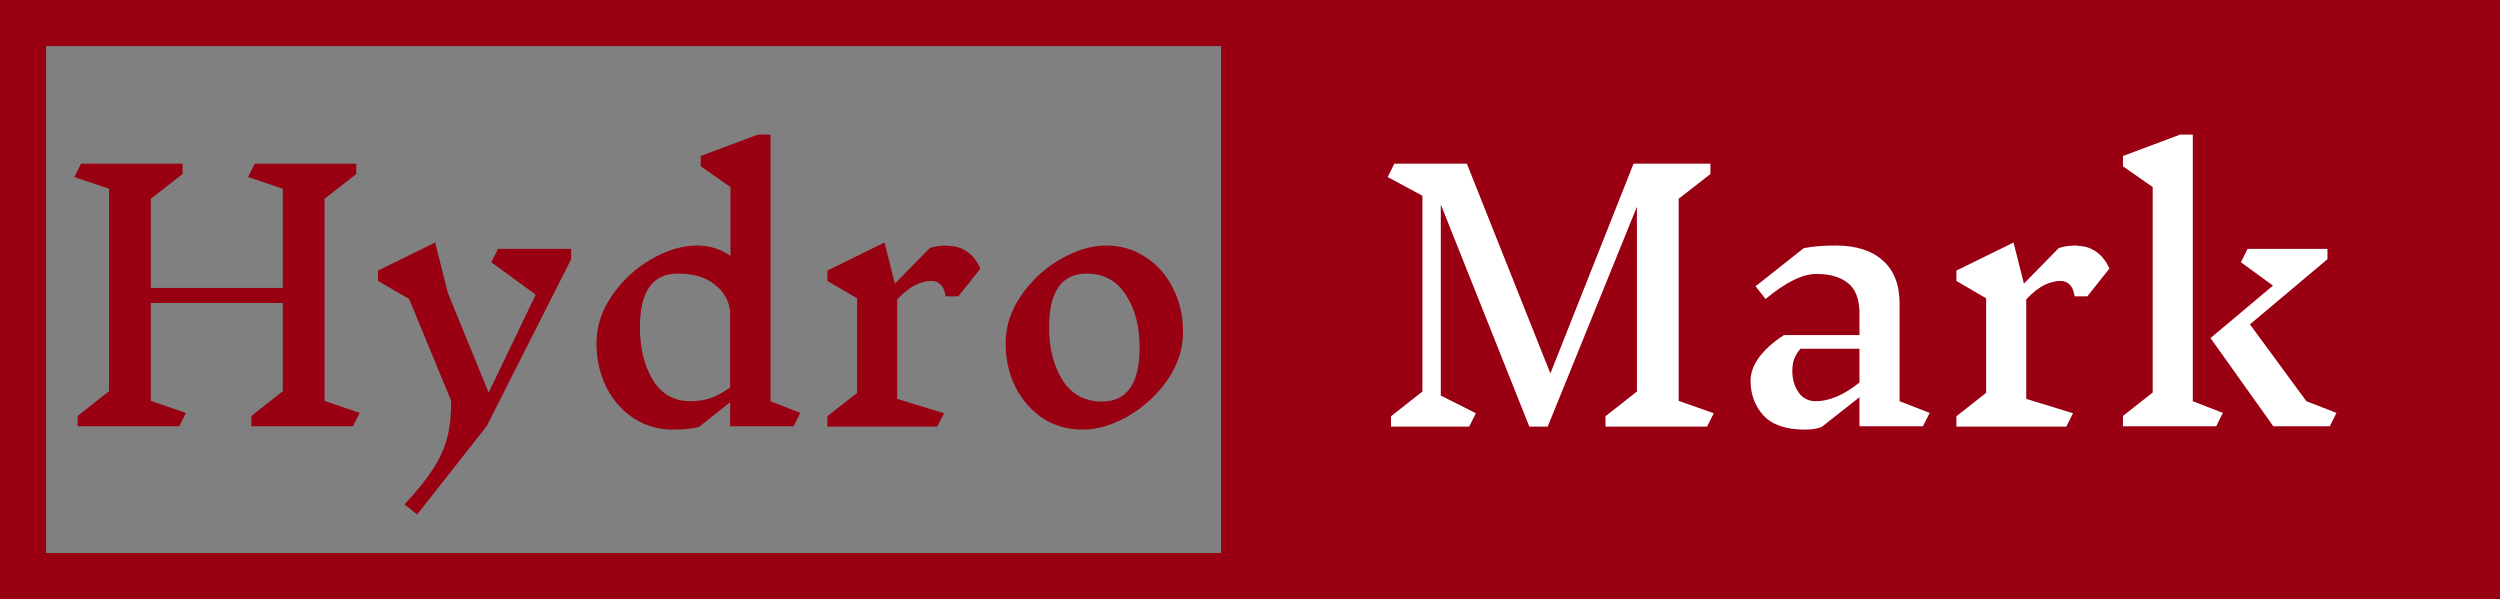 <svg width="217" height="52" viewBox="0 0 217 52" fill="none" xmlns="http://www.w3.org/2000/svg">
<rect x="0" y="0" width="217" height="52" fill="#808080" stroke="none"/>
<g clip-path="url(#clip0_1_13)">
<rect x="106" width="111" height="52" fill="#990012"/>
<path d="M148.174 37.029H139.358V36.13L142.084 33.984V17.947L134.341 37.029H132.746L125.061 17.744V34.332L128.106 35.869L127.526 37.029H120.74V36.13L123.466 33.984V16.99L120.45 15.366L121.03 14.206H127.323L134.573 32.418L141.794 14.206H148.464V15.105L145.709 17.251V34.796L148.754 35.869L148.174 37.029ZM166.913 37H161.403V34.477L158.126 37.058C157.739 37.213 157.256 37.29 156.676 37.29C155.013 37.29 153.805 36.874 153.051 36.043C152.316 35.212 151.949 34.216 151.949 33.056C151.949 32.36 152.2 31.674 152.703 30.997C153.206 30.32 153.921 29.682 154.849 29.083H161.403V27.227C161.403 25.97 161.065 25.081 160.388 24.559C159.731 24.037 158.822 23.776 157.662 23.776C156.463 23.776 154.994 24.501 153.254 25.951L152.384 24.849L156.56 21.543C157.333 21.388 158.261 21.311 159.344 21.311C161.103 21.311 162.466 21.746 163.433 22.616C164.4 23.467 164.883 24.714 164.883 26.357V34.825L167.493 35.84L166.913 37ZM157.604 34.825C158.783 34.825 160.05 34.284 161.403 33.201V30.272H156.27C156.019 30.581 155.835 30.891 155.719 31.2C155.622 31.509 155.574 31.848 155.574 32.215C155.574 32.93 155.758 33.549 156.125 34.071C156.492 34.574 156.985 34.825 157.604 34.825ZM180.285 21.34C180.923 21.34 181.483 21.514 181.967 21.862C182.45 22.21 182.827 22.693 183.098 23.312L181.184 25.719H180.082C180.004 25.236 179.859 24.897 179.647 24.704C179.453 24.491 179.183 24.385 178.835 24.385C178.409 24.385 177.955 24.501 177.472 24.733C177.008 24.946 176.476 25.361 175.877 25.98V34.622L179.937 35.869L179.357 37.029H169.816V36.13L172.397 34.1V25.893L169.816 24.385V23.486L174.775 21.05L175.674 24.617L178.69 21.543C179.096 21.388 179.627 21.311 180.285 21.311V21.34ZM192.945 35.84L192.365 37H184.274V36.101L186.855 34.071V16.236L184.274 14.438V13.539L189.233 11.683H190.335V34.825L192.945 35.84ZM202.225 37H197.324L191.872 29.344L197.295 24.791L194.511 22.761L195.091 21.601H202.022V22.5L195.294 28.155L200.195 34.825L202.805 35.84L202.225 37Z" fill="white"/>
</g>
<rect x="108" y="2" width="107" height="48" stroke="#990012" stroke-width="4"/>
<g clip-path="url(#clip1_1_13)">
<path d="M30.636 37H21.82V36.101L24.546 33.955V26.299H13.091V34.796L16.136 35.84L15.556 37H6.74V36.101L9.466 33.955V16.381L6.45 15.366L7.03 14.206H15.846V15.105L13.091 17.251V24.994H24.546V16.381L21.53 15.366L22.11 14.206H30.926V15.105L28.171 17.251V34.796L31.216 35.84L30.636 37ZM49.576 22.5L42.239 37L36.207 44.656L35.105 43.786C36.207 42.607 37.038 41.572 37.599 40.683C38.179 39.794 38.585 38.895 38.817 37.986C39.049 37.097 39.165 36.033 39.165 34.796L35.511 25.951L32.814 24.385V23.486L37.773 21.05L38.875 25.429L42.413 34.071L46.502 25.574L42.645 22.761L43.225 21.601H49.576V22.5ZM68.885 37H63.375V34.912L60.678 37.058C60.06 37.213 59.315 37.29 58.445 37.29C57.169 37.29 56.019 36.961 54.994 36.304C53.989 35.627 53.196 34.719 52.616 33.578C52.056 32.437 51.775 31.181 51.775 29.808C51.775 28.319 52.23 26.927 53.138 25.632C54.047 24.317 55.178 23.273 56.531 22.5C57.904 21.707 59.228 21.311 60.504 21.311C61.568 21.311 62.534 21.611 63.404 22.21V16.236L60.823 14.438V13.539L65.782 11.683H66.884V34.825L69.465 35.84L68.885 37ZM59.924 34.825C60.504 34.825 61.055 34.748 61.577 34.593C62.119 34.419 62.718 34.1 63.375 33.636V27.024C63.259 26.057 62.805 25.274 62.012 24.675C61.239 24.056 60.176 23.747 58.822 23.747C56.638 23.747 55.545 25.303 55.545 28.416C55.545 30.233 55.922 31.761 56.676 32.998C57.43 34.216 58.513 34.825 59.924 34.825ZM82.286 21.34C82.924 21.34 83.484 21.514 83.968 21.862C84.451 22.21 84.828 22.693 85.099 23.312L83.185 25.719H82.083C82.005 25.236 81.86 24.897 81.648 24.704C81.454 24.491 81.184 24.385 80.836 24.385C80.41 24.385 79.956 24.501 79.473 24.733C79.009 24.946 78.477 25.361 77.878 25.98V34.622L81.938 35.869L81.358 37.029H71.817V36.13L74.398 34.1V25.893L71.817 24.385V23.486L76.776 21.05L77.675 24.617L80.691 21.543C81.097 21.388 81.628 21.311 82.286 21.311V21.34ZM96.019 21.311C97.295 21.311 98.435 21.649 99.441 22.326C100.465 22.983 101.258 23.882 101.819 25.023C102.399 26.164 102.689 27.42 102.689 28.793C102.689 30.282 102.234 31.683 101.326 32.998C100.417 34.293 99.276 35.337 97.904 36.13C96.55 36.903 95.236 37.29 93.96 37.29C92.684 37.29 91.533 36.961 90.509 36.304C89.503 35.627 88.711 34.719 88.131 33.578C87.57 32.437 87.29 31.181 87.29 29.808C87.29 28.319 87.744 26.927 88.653 25.632C89.561 24.317 90.692 23.273 92.046 22.5C93.418 21.707 94.743 21.311 96.019 21.311ZM94.337 23.747C92.152 23.747 91.06 25.303 91.06 28.416C91.06 30.253 91.456 31.79 92.249 33.027C93.041 34.245 94.172 34.854 95.642 34.854C97.826 34.854 98.919 33.288 98.919 30.156C98.919 28.339 98.522 26.821 97.73 25.603C96.937 24.366 95.806 23.747 94.337 23.747Z" fill="#990012"/>
</g>
<rect x="2" y="2" width="107" height="48" stroke="#990012" stroke-width="4"/>
<defs>
<clipPath id="clip0_1_13">
<rect x="106" width="111" height="52" fill="white"/>
</clipPath>
<clipPath id="clip1_1_13">
<rect width="111" height="52" fill="white"/>
</clipPath>
</defs>
</svg>
